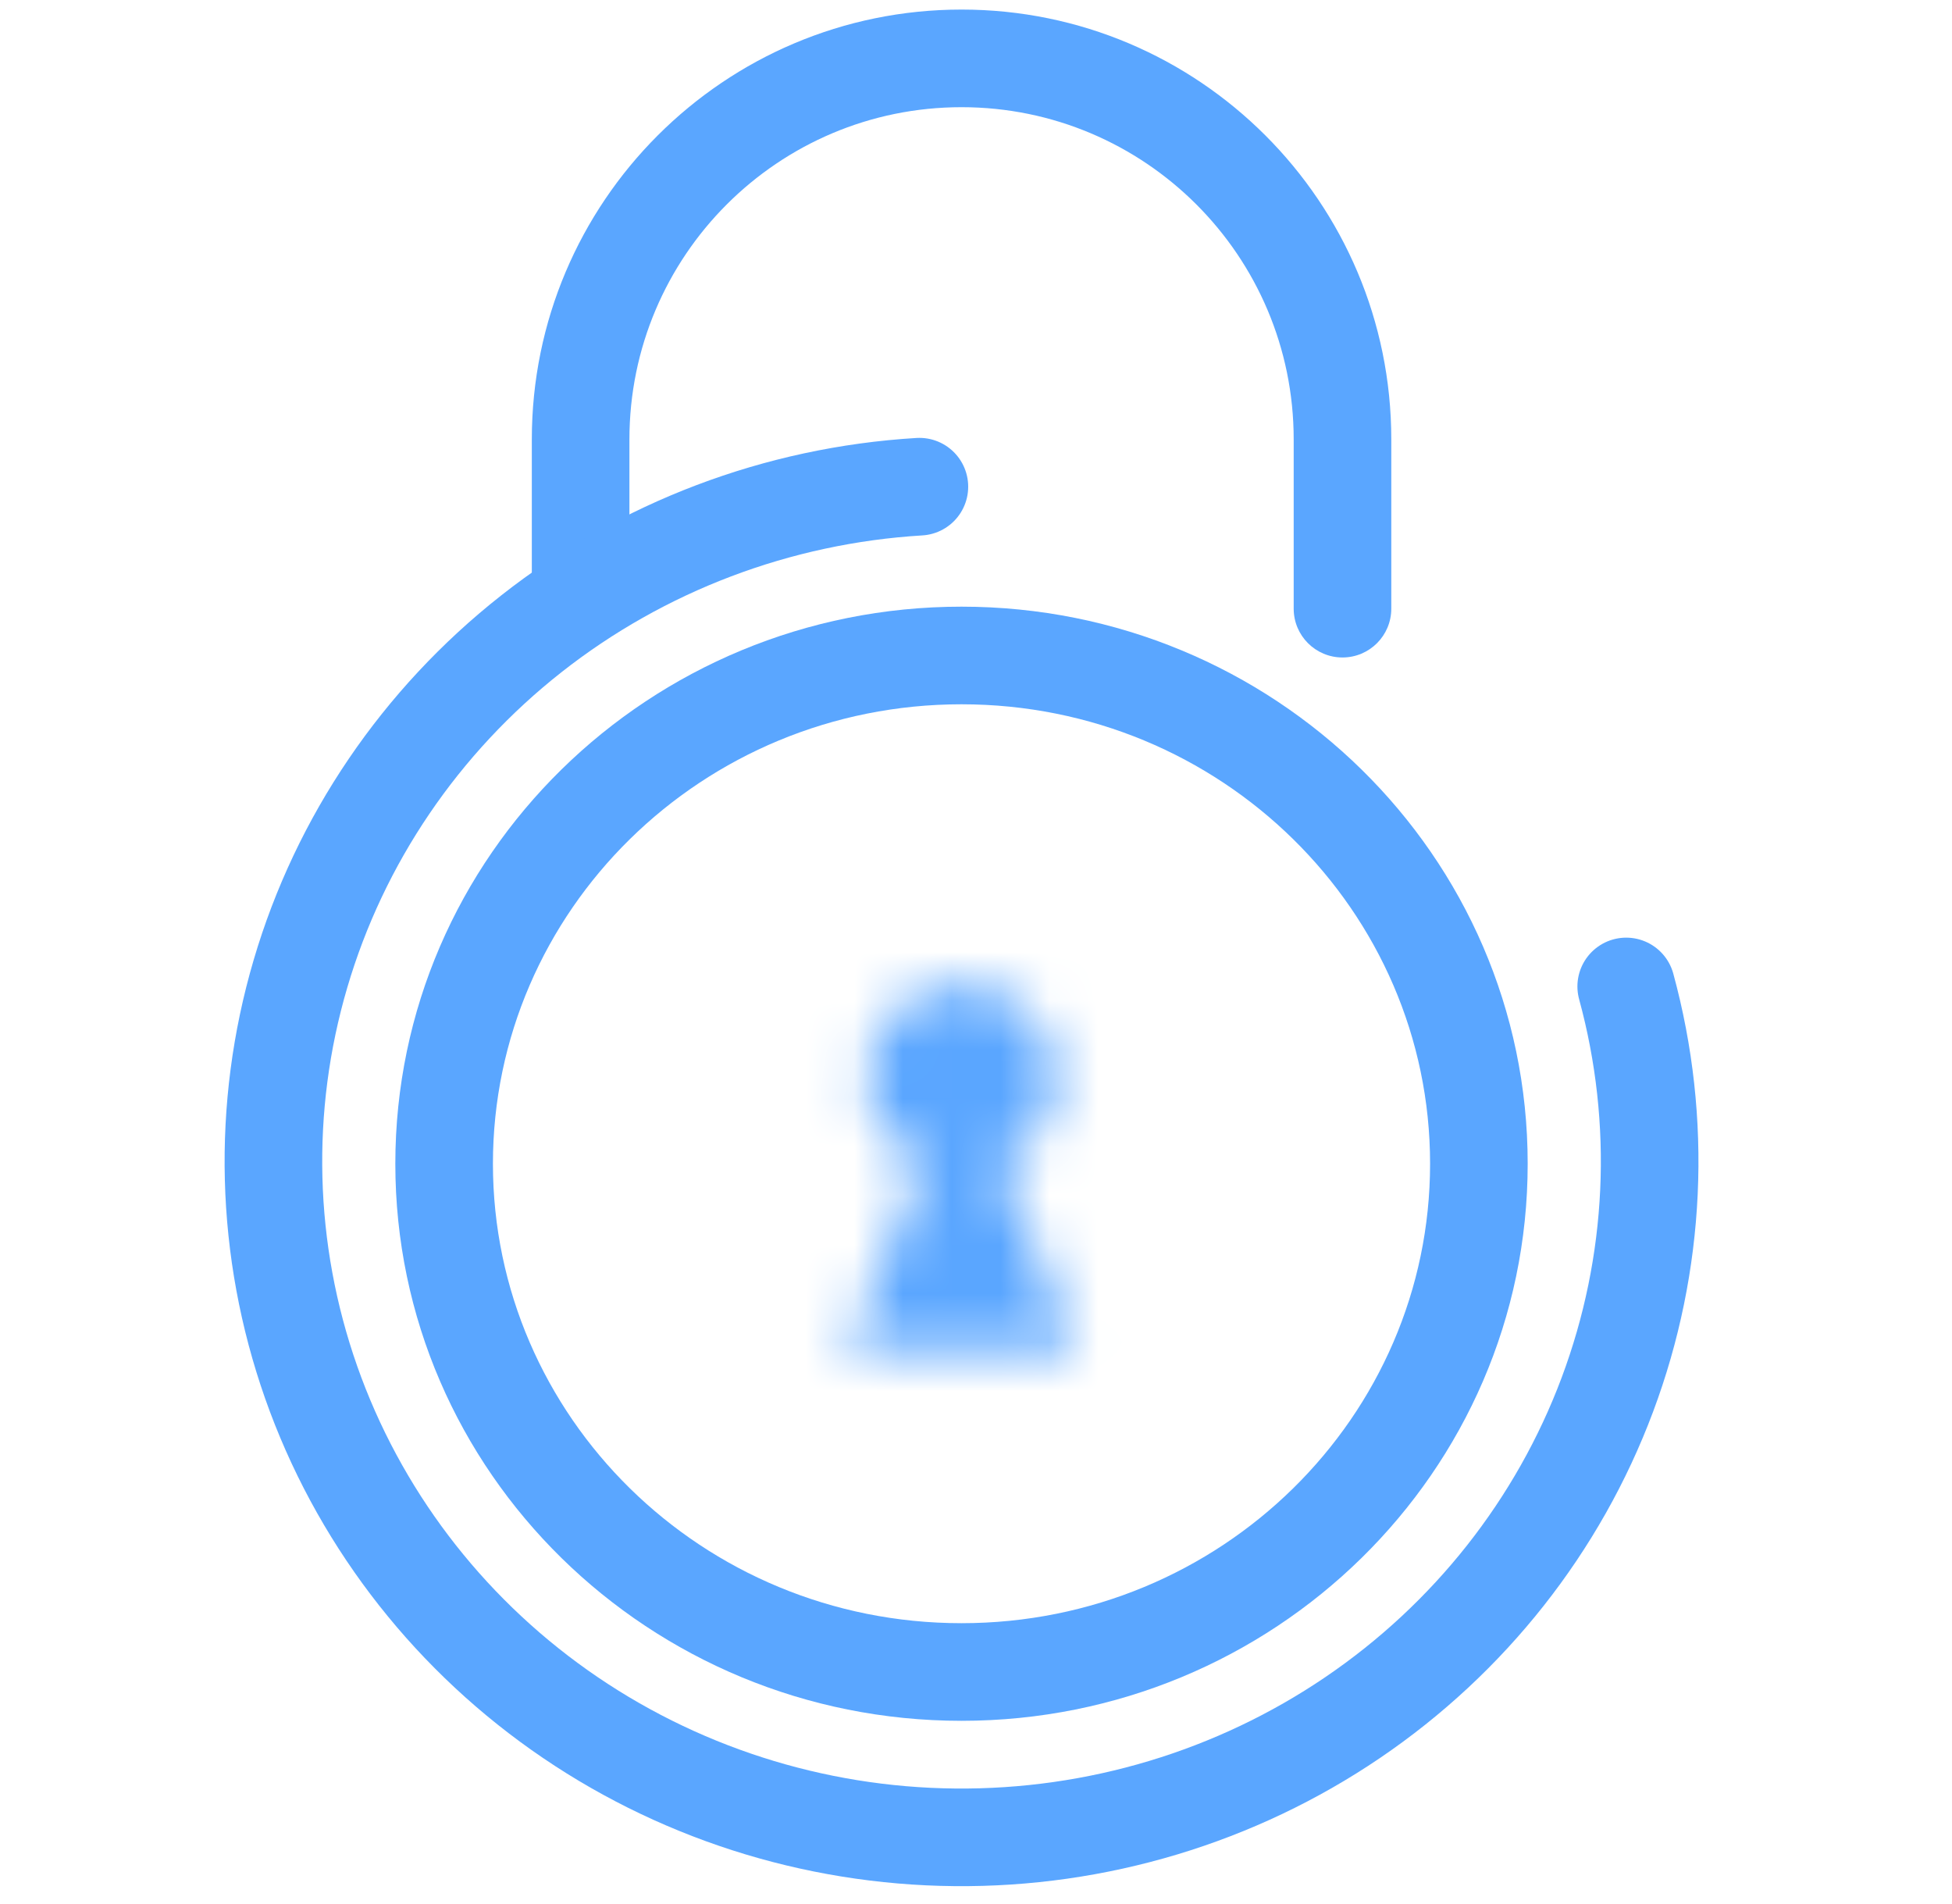 <?xml version="1.0" encoding="UTF-8"?>
<svg xmlns="http://www.w3.org/2000/svg" width="40" height="39" viewBox="0 0 40 39" fill="none">
  <path d="M29.305 23.842C29.305 29.024 25.023 33.255 19.703 33.255V35.255C26.094 35.255 31.305 30.163 31.305 23.842H29.305ZM19.703 33.255C14.383 33.255 10.101 29.024 10.101 23.842H8.101C8.101 30.163 13.312 35.255 19.703 35.255V33.255ZM10.101 23.842C10.101 18.66 14.383 14.429 19.703 14.429V12.429C13.312 12.429 8.101 17.522 8.101 23.842H10.101ZM19.703 14.429C25.023 14.429 29.305 18.66 29.305 23.842H31.305C31.305 17.522 26.094 12.429 19.703 12.429V14.429Z" fill="#5AA6FF"></path>
  <mask id="path-2-inside-1_1_55624" fill="white">
    <path fill-rule="evenodd" clip-rule="evenodd" d="M20.449 23.831C21.145 23.545 21.633 22.869 21.633 22.082C21.633 21.035 20.769 20.186 19.703 20.186C18.637 20.186 17.773 21.035 17.773 22.082C17.773 22.869 18.261 23.545 18.957 23.831L17.311 27.692H22.096L20.449 23.831Z"></path>
  </mask>
  <path d="M20.449 23.831L19.687 21.982L17.815 22.753L18.609 24.616L20.449 23.831ZM18.957 23.831L20.797 24.616L21.591 22.753L19.719 21.982L18.957 23.831ZM17.311 27.692L15.471 26.907L14.283 29.692H17.311V27.692ZM22.096 27.692V29.692H25.123L23.935 26.907L22.096 27.692ZM19.633 22.082C19.633 22.071 19.635 22.057 19.64 22.042C19.645 22.028 19.65 22.017 19.656 22.009C19.666 21.994 19.677 21.986 19.687 21.982L21.211 25.68C22.614 25.103 23.633 23.724 23.633 22.082H19.633ZM19.703 22.186C19.703 22.186 19.701 22.186 19.698 22.185C19.695 22.185 19.691 22.184 19.687 22.182C19.68 22.179 19.673 22.174 19.667 22.168C19.66 22.162 19.652 22.151 19.645 22.135C19.637 22.117 19.633 22.098 19.633 22.082H23.633C23.633 19.896 21.84 18.186 19.703 18.186V22.186ZM19.773 22.082C19.773 22.098 19.769 22.117 19.761 22.135C19.754 22.151 19.746 22.162 19.739 22.168C19.733 22.174 19.726 22.179 19.719 22.182C19.715 22.184 19.711 22.185 19.708 22.185C19.704 22.186 19.703 22.186 19.703 22.186V18.186C17.566 18.186 15.773 19.896 15.773 22.082H19.773ZM19.719 21.982C19.729 21.986 19.74 21.994 19.75 22.009C19.756 22.017 19.761 22.028 19.766 22.042C19.771 22.057 19.773 22.071 19.773 22.082H15.773C15.773 23.724 16.792 25.103 18.195 25.681L19.719 21.982ZM19.15 28.477L20.797 24.616L17.117 23.047L15.471 26.907L19.15 28.477ZM22.096 25.692H17.311V29.692H22.096V25.692ZM18.609 24.616L20.256 28.477L23.935 26.907L22.289 23.047L18.609 24.616Z" fill="#5AA6FF" mask="url(#path-2-inside-1_1_55624)"></path>
  <path d="M26.51 12.47C26.51 13.023 26.958 13.47 27.51 13.47C28.062 13.47 28.51 13.023 28.51 12.47H26.51ZM26.51 9.002V12.47H28.51V9.002H26.51ZM12.898 12.47V9.002H10.898V12.47H12.898ZM19.704 2.196C23.463 2.196 26.51 5.243 26.51 9.002H28.51C28.51 4.138 24.567 0.196 19.704 0.196V2.196ZM19.704 0.196C14.841 0.196 10.898 4.138 10.898 9.002H12.898C12.898 5.243 15.945 2.196 19.704 2.196V0.196Z" fill="#5AA6FF"></path>
  <path d="M33.324 20.21C34.077 22.97 33.942 25.891 32.938 28.573C31.934 31.255 30.11 33.566 27.716 35.19C25.322 36.814 22.475 37.67 19.566 37.642C16.657 37.615 13.827 36.704 11.466 35.035C9.105 33.365 7.327 31.02 6.376 28.319C5.426 25.618 5.349 22.695 6.157 19.95C6.964 17.205 8.617 14.772 10.887 12.986C13.158 11.199 15.936 10.146 18.84 9.971" stroke="#5AA6FF" stroke-width="2" stroke-linecap="round"></path>
</svg>
